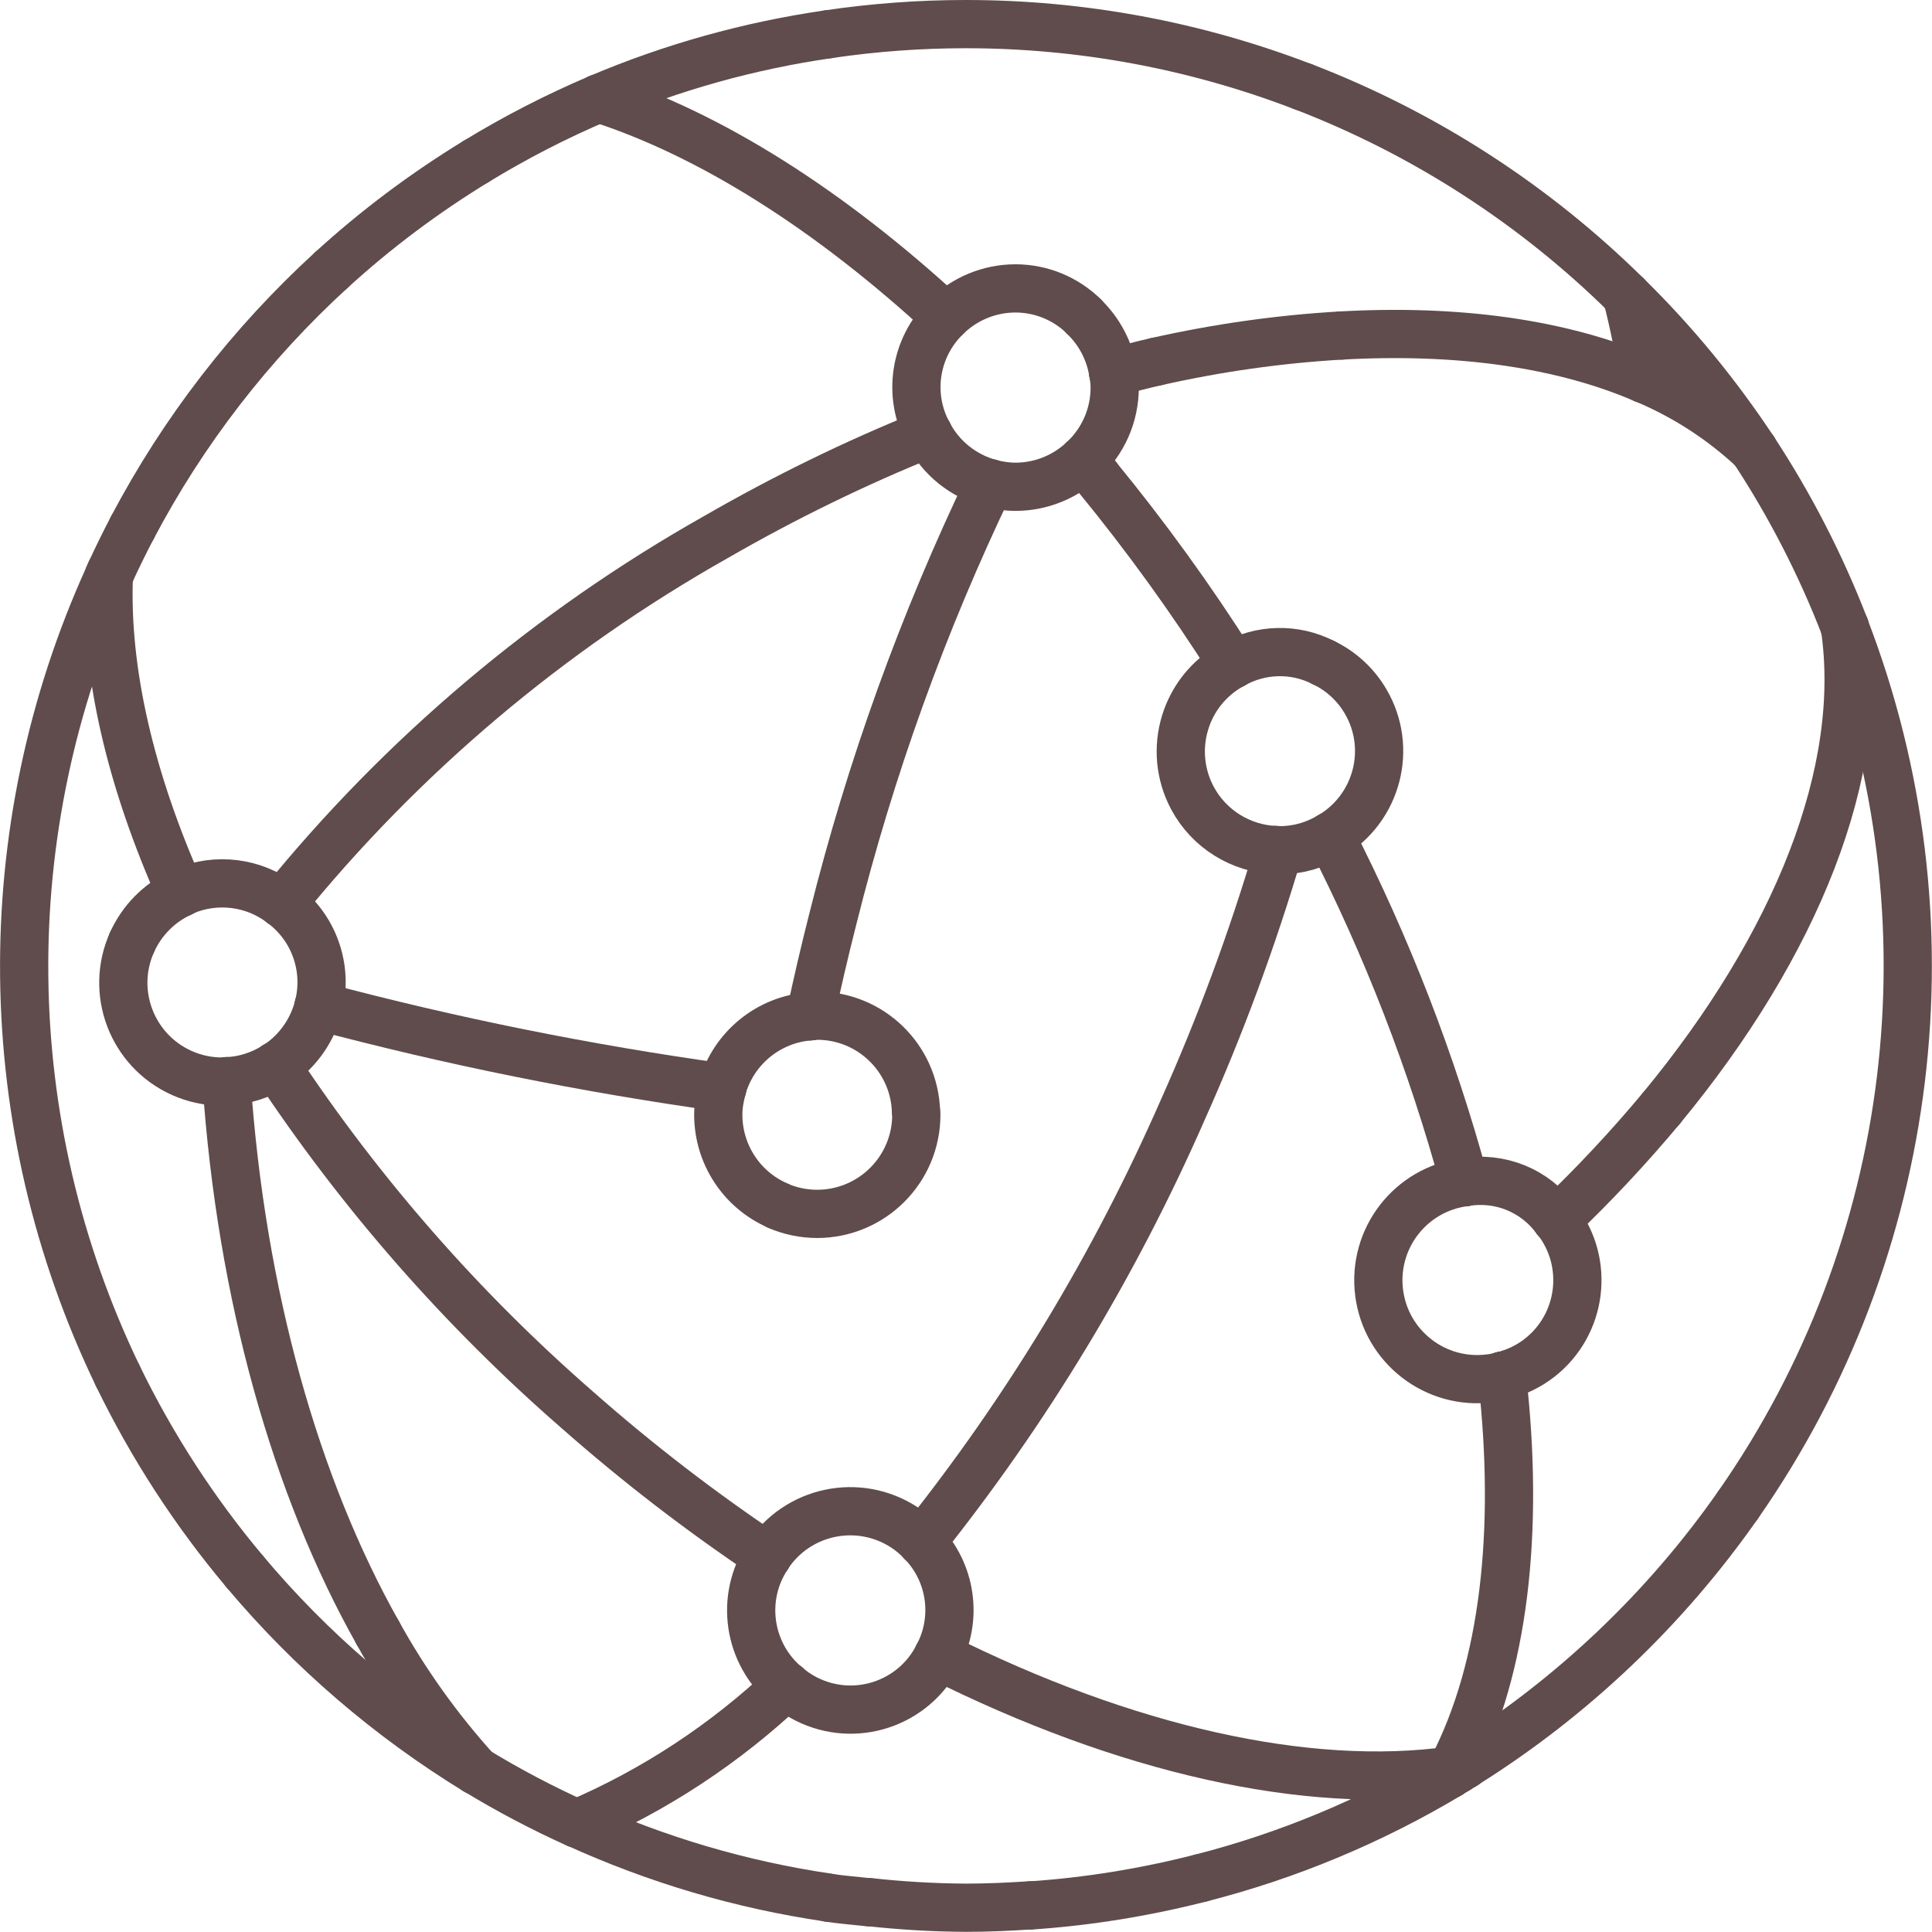 <svg xmlns="http://www.w3.org/2000/svg" id="Calque_2" data-name="Calque 2" viewBox="0 0 120.18 120.17"><defs><style>      .cls-1 {        fill: none;        stroke: #604c4c;        stroke-linecap: round;        stroke-linejoin: round;        stroke-width: 3px;      }    </style></defs><g id="Calque_1-2" data-name="Calque 1"><g id="Groupe_844" data-name="Groupe 844"><path id="Trac&#xE9;_310" data-name="Trac&#xE9; 310" class="cls-1" d="m81.07,5.4c-6.7-2.58-13.81-3.9-20.99-3.9-2.86,0-5.72.21-8.56.63"></path><path id="Trac&#xE9;_311" data-name="Trac&#xE9; 311" class="cls-1" d="m37.24,6.12c4.57-1.94,9.37-3.28,14.29-3.99"></path><path id="Trac&#xE9;_312" data-name="Trac&#xE9; 312" class="cls-1" d="m29.62,10.04c2.44-1.49,4.99-2.8,7.62-3.92"></path><path id="Trac&#xE9;_313" data-name="Trac&#xE9; 313" class="cls-1" d="m79.54,52.89c-1.63,5.52-3.63,10.93-5.98,16.18-4.22,9.62-9.67,18.64-16.23,26.85"></path><path id="Trac&#xE9;_314" data-name="Trac&#xE9; 314" class="cls-1" d="m48.93,104.86c-3.81,3.6-8.22,6.51-13.04,8.57"></path><path id="Trac&#xE9;_315" data-name="Trac&#xE9; 315" class="cls-1" d="m102.24,23.56c-.28-1.83-.63-3.55-1.05-5.17"></path><path id="Trac&#xE9;_316" data-name="Trac&#xE9; 316" class="cls-1" d="m93.48,85.57l-.04.1"></path><path id="Trac&#xE9;_317" data-name="Trac&#xE9; 317" class="cls-1" d="m61.58,30.06c-4.17,8.68-7.44,17.75-9.77,27.09-.52,2.04-.99,4.06-1.41,6.06"></path><path id="Trac&#xE9;_318" data-name="Trac&#xE9; 318" class="cls-1" d="m108.12,93.61c11.15-15.96,13.64-36.43,6.63-54.6"></path><path id="Trac&#xE9;_319" data-name="Trac&#xE9; 319" class="cls-1" d="m109.08,27.97c-2.29-3.46-4.93-6.68-7.89-9.58"></path><path id="Trac&#xE9;_320" data-name="Trac&#xE9; 320" class="cls-1" d="m81.08,5.4c7.53,2.9,14.37,7.32,20.11,12.99"></path><path id="Trac&#xE9;_321" data-name="Trac&#xE9; 321" class="cls-1" d="m109.08,27.97c2.28,3.47,4.18,7.17,5.68,11.05"></path><path id="Trac&#xE9;_322" data-name="Trac&#xE9; 322" class="cls-1" d="m54.05,118.33c-.84-.09-1.69-.16-2.52-.28"></path><path id="Trac&#xE9;_323" data-name="Trac&#xE9; 323" class="cls-1" d="m64.09,118.52c-1.32.09-2.66.15-4,.15-2.02-.01-4.03-.13-6.03-.35"></path><path id="Trac&#xE9;_324" data-name="Trac&#xE9; 324" class="cls-1" d="m64.09,118.53c3.58-.24,7.14-.82,10.62-1.71"></path><path id="Trac&#xE9;_325" data-name="Trac&#xE9; 325" class="cls-1" d="m90.15,110.38c-4.81,2.88-10.01,5.05-15.44,6.44"></path><path id="Trac&#xE9;_326" data-name="Trac&#xE9; 326" class="cls-1" d="m108.12,93.61c-4.53,6.48-10.33,11.99-17.03,16.18"></path><path id="Trac&#xE9;_327" data-name="Trac&#xE9; 327" class="cls-1" d="m90.63,110.08c-.16.1-.32.2-.49.3"></path><path id="Trac&#xE9;_328" data-name="Trac&#xE9; 328" class="cls-1" d="m90.63,110.08l.46-.28"></path><path id="Trac&#xE9;_329" data-name="Trac&#xE9; 329" class="cls-1" d="m20.61,16.8c2.78-2.54,5.8-4.8,9.01-6.76"></path><path id="Trac&#xE9;_330" data-name="Trac&#xE9; 330" class="cls-1" d="m15.25,97.79c4.09,4.87,8.95,9.04,14.37,12.36"></path><path id="Trac&#xE9;_331" data-name="Trac&#xE9; 331" class="cls-1" d="m7.32,85.57c2.13,4.39,4.79,8.49,7.93,12.22"></path><path id="Trac&#xE9;_332" data-name="Trac&#xE9; 332" class="cls-1" d="m35.88,113.43c4.97,2.26,10.24,3.82,15.65,4.61"></path><path id="Trac&#xE9;_333" data-name="Trac&#xE9; 333" class="cls-1" d="m35.88,113.44c-2.15-.97-4.24-2.07-6.26-3.3"></path><path id="Trac&#xE9;_334" data-name="Trac&#xE9; 334" class="cls-1" d="m6.89,35.55c.43-.92.87-1.83,1.34-2.72"></path><path id="Trac&#xE9;_335" data-name="Trac&#xE9; 335" class="cls-1" d="m8.23,32.83c3.17-6.02,7.36-11.44,12.38-16.03"></path><path id="Trac&#xE9;_336" data-name="Trac&#xE9; 336" class="cls-1" d="m6.77,35.83C-.44,51.67-.24,69.89,7.32,85.57"></path><path id="Trac&#xE9;_337" data-name="Trac&#xE9; 337" class="cls-1" d="m6.77,35.83c.04-.09.08-.19.12-.28"></path><path id="Trac&#xE9;_338" data-name="Trac&#xE9; 338" class="cls-1" d="m14.09,67.26c.91,13.34,4.33,25.3,9.41,34.31"></path><path id="Trac&#xE9;_339" data-name="Trac&#xE9; 339" class="cls-1" d="m29.62,110.14c-2.36-2.61-4.42-5.49-6.12-8.57"></path><path id="Trac&#xE9;_340" data-name="Trac&#xE9; 340" class="cls-1" d="m37.24,6.12c6.95,2.23,14.4,6.95,21.6,13.6"></path><path id="Trac&#xE9;_341" data-name="Trac&#xE9; 341" class="cls-1" d="m91.1,73.54c-2.03-7.45-4.82-14.66-8.34-21.53"></path><path id="Trac&#xE9;_342" data-name="Trac&#xE9; 342" class="cls-1" d="m90.27,110.13c.04-.08.08-.16.12-.23"></path><path id="Trac&#xE9;_343" data-name="Trac&#xE9; 343" class="cls-1" d="m90.27,110.13c-.04.08-.08.17-.12.25"></path><path id="Trac&#xE9;_344" data-name="Trac&#xE9; 344" class="cls-1" d="m68.24,29.65c-.29-.35-.59-.69-.88-1.03"></path><path id="Trac&#xE9;_345" data-name="Trac&#xE9; 345" class="cls-1" d="m76.68,41.34c-2.57-4.06-5.39-7.96-8.44-11.68"></path><path id="Trac&#xE9;_346" data-name="Trac&#xE9; 346" class="cls-1" d="m90.39,109.9c3.16-6.15,4.14-14.6,3.05-24.23"></path><path id="Trac&#xE9;_347" data-name="Trac&#xE9; 347" class="cls-1" d="m93.43,85.59s0,.06,0,.09"></path><path id="Trac&#xE9;_348" data-name="Trac&#xE9; 348" class="cls-1" d="m17.54,56.21c7.48-9.23,16.64-16.96,26.99-22.8,4.25-2.45,8.66-4.61,13.21-6.44"></path><path id="Trac&#xE9;_349" data-name="Trac&#xE9; 349" class="cls-1" d="m71.95,22.49c-.89.2-1.8.44-2.7.68"></path><path id="Trac&#xE9;_350" data-name="Trac&#xE9; 350" class="cls-1" d="m102.24,23.56c2.53,1.05,4.84,2.54,6.84,4.41"></path><path id="Trac&#xE9;_351" data-name="Trac&#xE9; 351" class="cls-1" d="m83.45,20.87c-3.87.22-7.72.77-11.5,1.62"></path><path id="Trac&#xE9;_352" data-name="Trac&#xE9; 352" class="cls-1" d="m83.45,20.87c7.17-.4,13.62.47,18.79,2.69"></path><path id="Trac&#xE9;_353" data-name="Trac&#xE9; 353" class="cls-1" d="m103.33,68.96c8.47-10.25,12.74-21.02,11.43-29.95"></path><path id="Trac&#xE9;_354" data-name="Trac&#xE9; 354" class="cls-1" d="m103.33,68.96c-2.03,2.43-4.2,4.75-6.49,6.93"></path><path id="Trac&#xE9;_355" data-name="Trac&#xE9; 355" class="cls-1" d="m90.39,109.9c.24-.03.47-.07.7-.1"></path><path id="Trac&#xE9;_356" data-name="Trac&#xE9; 356" class="cls-1" d="m8.21,58.62c.61-1.36,1.69-2.46,3.04-3.08"></path><path id="Trac&#xE9;_357" data-name="Trac&#xE9; 357" class="cls-1" d="m11.25,55.54c.07-.03.13-.08.2-.11"></path><path id="Trac&#xE9;_358" data-name="Trac&#xE9; 358" class="cls-1" d="m8.21,58.62c-1.39,3.1,0,6.73,3.09,8.12.8.36,1.66.54,2.54.54.09,0,.17-.02.26-.03"></path><path id="Trac&#xE9;_359" data-name="Trac&#xE9; 359" class="cls-1" d="m17.54,56.21c1.98,1.47,2.88,3.98,2.28,6.37"></path><path id="Trac&#xE9;_360" data-name="Trac&#xE9; 360" class="cls-1" d="m19.82,62.58c-.36,1.45-1.23,2.72-2.45,3.58"></path><path id="Trac&#xE9;_361" data-name="Trac&#xE9; 361" class="cls-1" d="m11.45,55.43c2.02-.85,4.35-.56,6.09.78"></path><path id="Trac&#xE9;_362" data-name="Trac&#xE9; 362" class="cls-1" d="m17.37,66.16c-.07.05-.14.08-.21.12"></path><path id="Trac&#xE9;_363" data-name="Trac&#xE9; 363" class="cls-1" d="m14.09,67.26c1.09-.04,2.15-.38,3.07-.97"></path><path id="Trac&#xE9;_364" data-name="Trac&#xE9; 364" class="cls-1" d="m57.74,26.97c-1.3-2.39-.84-5.35,1.11-7.25"></path><path id="Trac&#xE9;_365" data-name="Trac&#xE9; 365" class="cls-1" d="m58.85,19.72c1.15-1.14,2.7-1.78,4.32-1.78,1.59,0,3.12.63,4.25,1.74"></path><path id="Trac&#xE9;_366" data-name="Trac&#xE9; 366" class="cls-1" d="m67.42,19.69c.97.93,1.61,2.15,1.82,3.47"></path><path id="Trac&#xE9;_367" data-name="Trac&#xE9; 367" class="cls-1" d="m67.36,28.62c1.26-1.16,1.98-2.79,1.98-4.51,0-.32-.04-.64-.1-.95"></path><path id="Trac&#xE9;_368" data-name="Trac&#xE9; 368" class="cls-1" d="m67.36,28.62c-1.13,1.06-2.63,1.66-4.19,1.66-.54,0-1.07-.08-1.59-.22"></path><path id="Trac&#xE9;_369" data-name="Trac&#xE9; 369" class="cls-1" d="m61.58,30.06c-1.66-.45-3.05-1.57-3.84-3.09"></path><path id="Trac&#xE9;_370" data-name="Trac&#xE9; 370" class="cls-1" d="m79.35,52.87c.06,0,.13.01.19.02"></path><path id="Trac&#xE9;_371" data-name="Trac&#xE9; 371" class="cls-1" d="m79.54,52.89s.05,0,.07,0c1.11,0,2.2-.31,3.15-.89"></path><path id="Trac&#xE9;_372" data-name="Trac&#xE9; 372" class="cls-1" d="m76.68,41.34c-2.98,1.6-4.1,5.32-2.5,8.31,1.03,1.92,3,3.14,5.17,3.23"></path><path id="Trac&#xE9;_373" data-name="Trac&#xE9; 373" class="cls-1" d="m76.68,41.34c1.74-.99,3.87-1.04,5.65-.12"></path><path id="Trac&#xE9;_374" data-name="Trac&#xE9; 374" class="cls-1" d="m82.77,52c2.91-1.72,3.89-5.47,2.17-8.38-.61-1.04-1.52-1.88-2.61-2.4"></path><path id="Trac&#xE9;_375" data-name="Trac&#xE9; 375" class="cls-1" d="m91.11,73.54c-3.37.43-5.75,3.51-5.32,6.88s3.51,5.75,6.88,5.32c.26-.03.51-.08.76-.15"></path><path id="Trac&#xE9;_376" data-name="Trac&#xE9; 376" class="cls-1" d="m91.1,73.54c2.18-.38,4.39.51,5.69,2.31"></path><path id="Trac&#xE9;_377" data-name="Trac&#xE9; 377" class="cls-1" d="m96.79,75.84s.03.03.05.05"></path><path id="Trac&#xE9;_378" data-name="Trac&#xE9; 378" class="cls-1" d="m96.84,75.89c2.07,2.67,1.58,6.51-1.08,8.58-.67.52-1.45.9-2.28,1.1"></path><path id="Trac&#xE9;_379" data-name="Trac&#xE9; 379" class="cls-1" d="m93.43,85.59s.03-.01.05-.02"></path><path id="Trac&#xE9;_380" data-name="Trac&#xE9; 380" class="cls-1" d="m50.4,63.22c-2.57.18-4.76,1.96-5.47,4.44"></path><path id="Trac&#xE9;_381" data-name="Trac&#xE9; 381" class="cls-1" d="m48.4,75c-2.26-.97-3.72-3.2-3.72-5.66,0-.57.1-1.14.26-1.69"></path><path id="Trac&#xE9;_382" data-name="Trac&#xE9; 382" class="cls-1" d="m56.98,69.13c-.11-3.32-2.83-5.95-6.15-5.95-.15,0-.29.03-.44.04"></path><path id="Trac&#xE9;_383" data-name="Trac&#xE9; 383" class="cls-1" d="m56.98,69.13c0,.07.02.14.02.21,0,3.4-2.75,6.16-6.16,6.17-.84,0-1.68-.17-2.46-.51"></path><path id="Trac&#xE9;_384" data-name="Trac&#xE9; 384" class="cls-1" d="m19.82,62.58c8.26,2.2,16.65,3.89,25.11,5.07"></path><path id="Trac&#xE9;_385" data-name="Trac&#xE9; 385" class="cls-1" d="m47.74,96.8c1.85-2.84,5.65-3.65,8.5-1.8.4.26.77.57,1.1.92"></path><path id="Trac&#xE9;_386" data-name="Trac&#xE9; 386" class="cls-1" d="m58.35,103c1.24-2.33.83-5.19-1.01-7.08"></path><path id="Trac&#xE9;_387" data-name="Trac&#xE9; 387" class="cls-1" d="m58.35,103c-1.52,3-5.18,4.21-8.19,2.69-.44-.22-.86-.5-1.23-.83"></path><path id="Trac&#xE9;_388" data-name="Trac&#xE9; 388" class="cls-1" d="m47.74,96.81c-1.72,2.6-1.2,6.07,1.19,8.06"></path><path id="Trac&#xE9;_389" data-name="Trac&#xE9; 389" class="cls-1" d="m6.77,35.83c-.23,5.91,1.34,12.67,4.48,19.7"></path><path id="Trac&#xE9;_390" data-name="Trac&#xE9; 390" class="cls-1" d="m58.35,103c11.66,5.85,22.98,8.38,31.92,7.14"></path><path id="Trac&#xE9;_391" data-name="Trac&#xE9; 391" class="cls-1" d="m90.27,110.13c.12-.02.24-.04.36-.05"></path><path id="Trac&#xE9;_392" data-name="Trac&#xE9; 392" class="cls-1" d="m47.74,96.81c-4.14-2.77-8.09-5.81-11.82-9.1-7.19-6.26-13.5-13.47-18.76-21.42"></path></g></g></svg>
